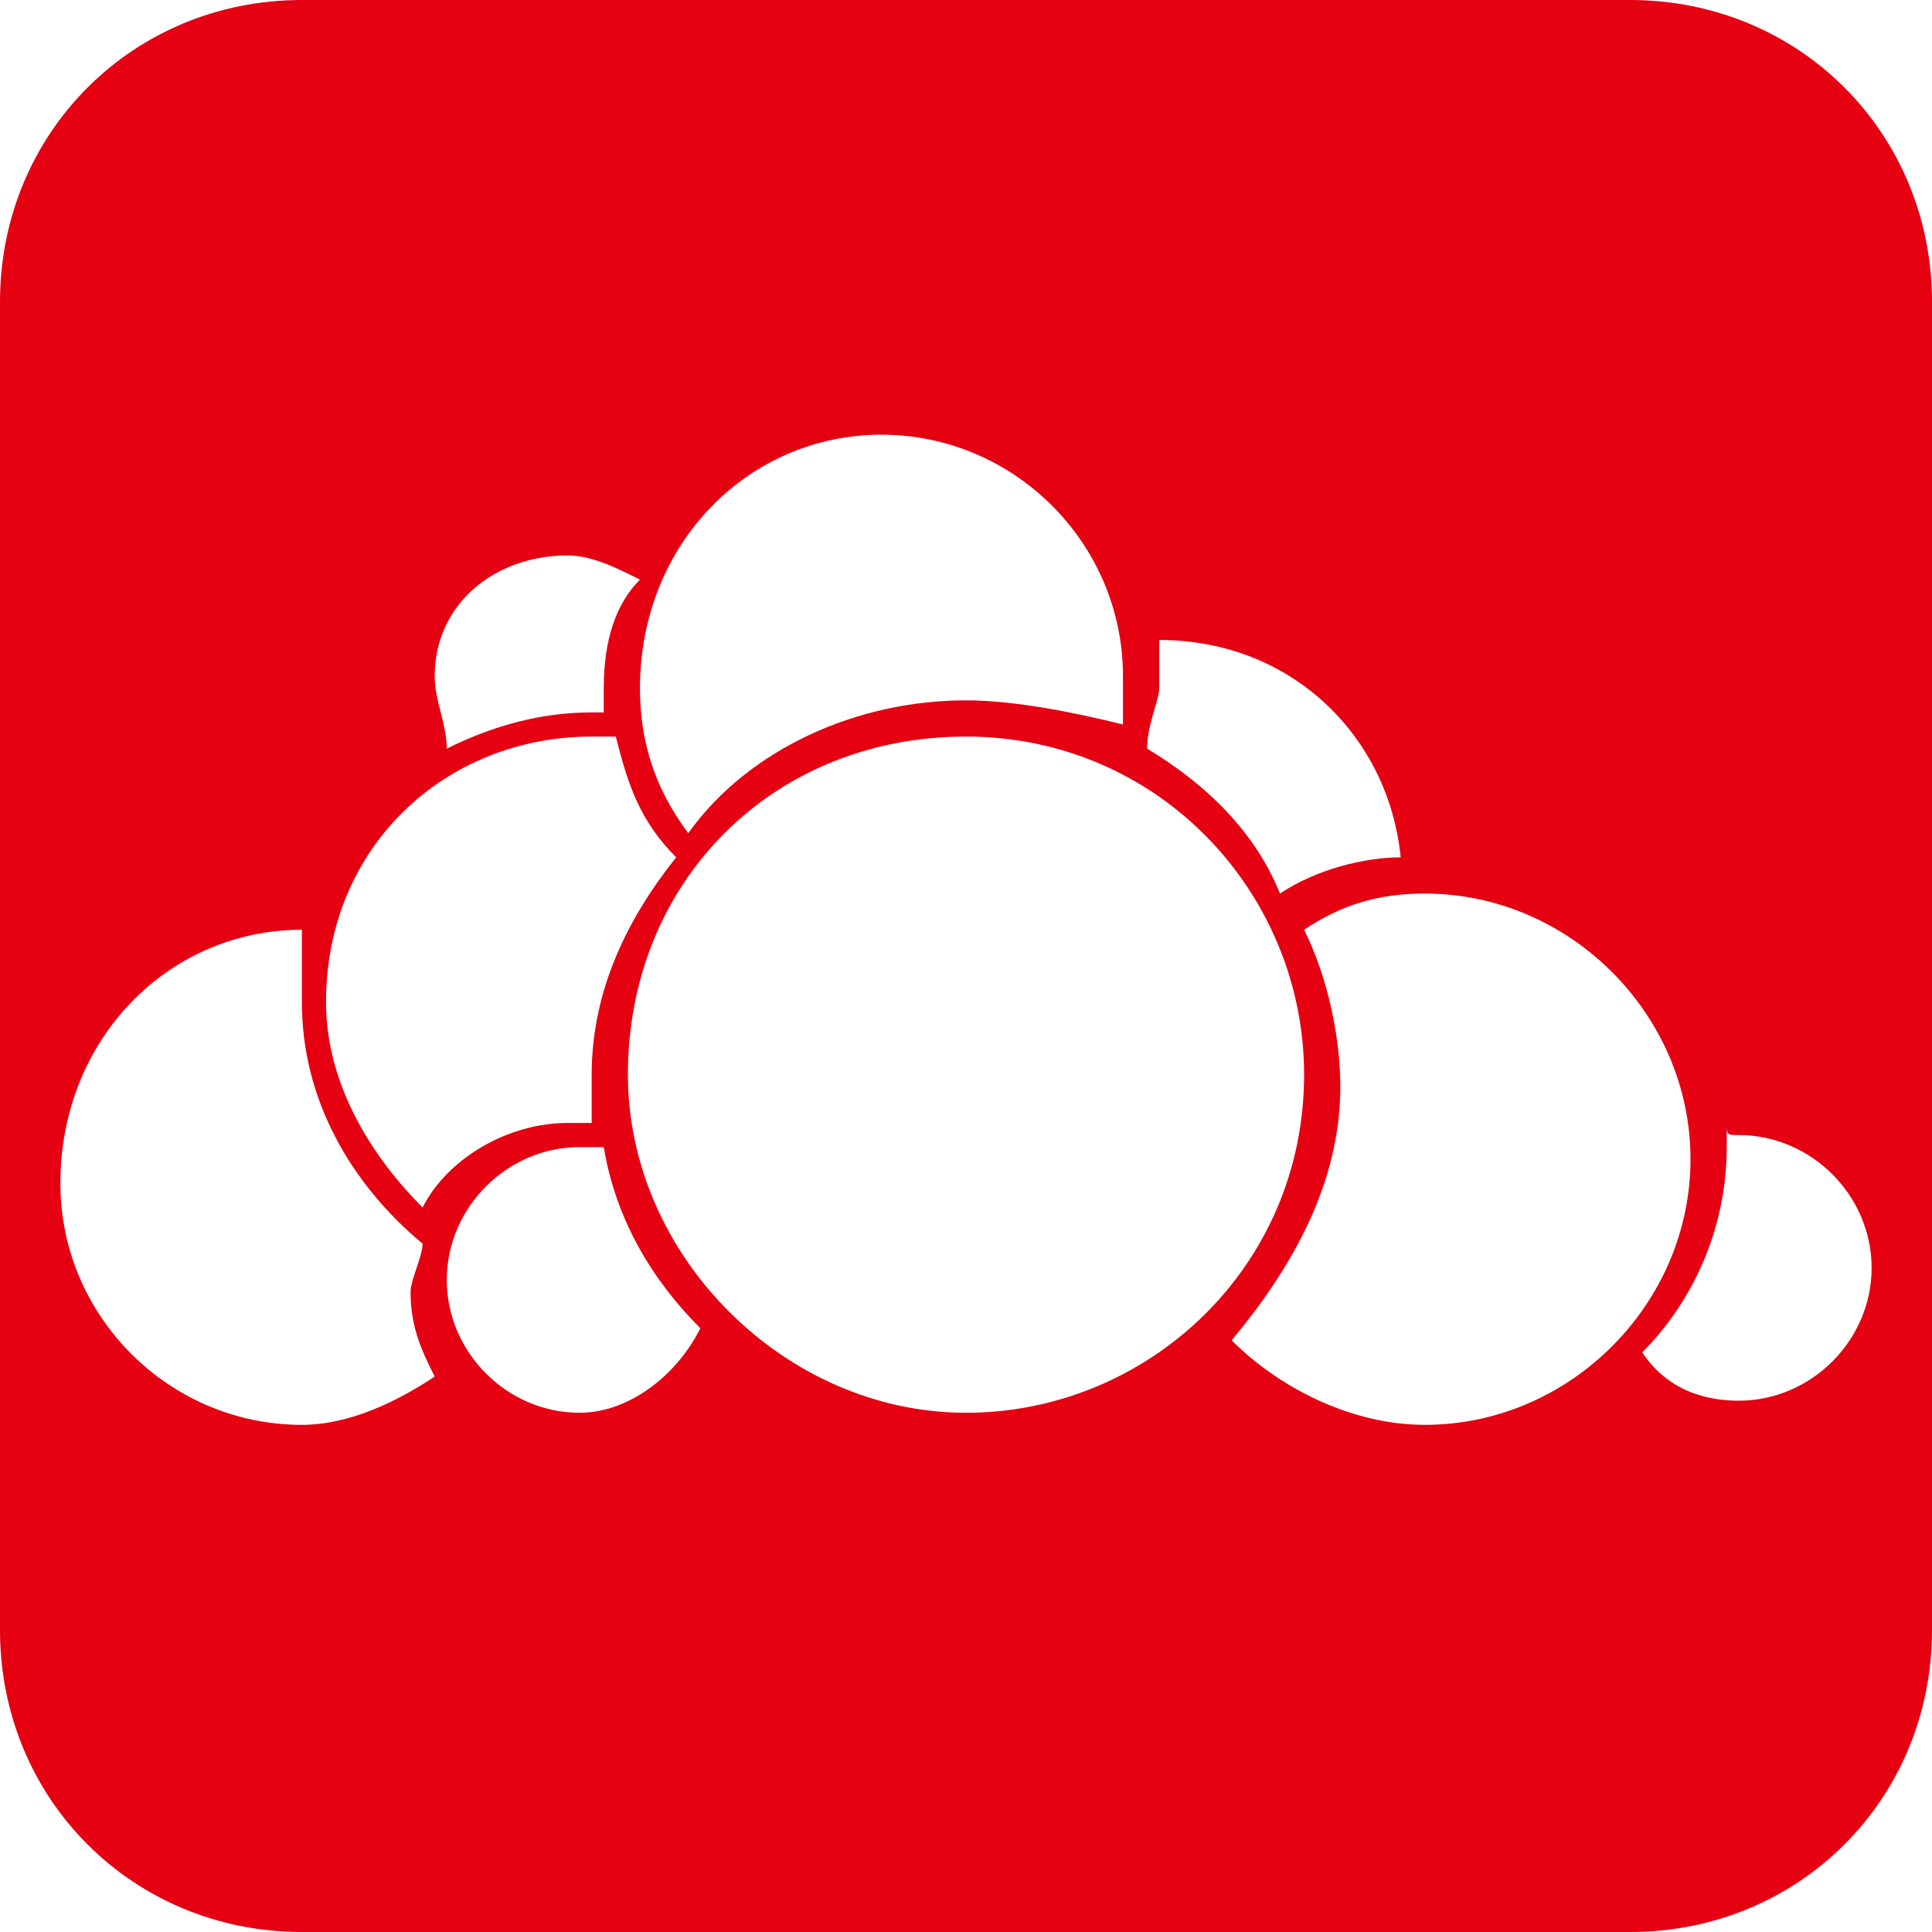 <?xml version="1.0" encoding="utf-8"?>
<!-- Generator: Adobe Illustrator 22.0.1, SVG Export Plug-In . SVG Version: 6.00 Build 0)  -->
<svg version="1.1"
	 id="レイヤー_1" xmlns:cc="http://creativecommons.org/ns#" xmlns:dc="http://purl.org/dc/elements/1.1/" xmlns:rdf="http://www.w3.org/1999/02/22-rdf-syntax-ns#"
	 xmlns="http://www.w3.org/2000/svg" xmlns:xlink="http://www.w3.org/1999/xlink" x="0px" y="0px" viewBox="0 0 16 16"
	 style="enable-background:new 0 0 16 16;" xml:space="preserve">
<style type="text/css">
	.st0{fill:#E50012;}
</style>
<path class="st0" d="M2.5,0C1.1,0,0,1.1,0,2.5v11C0,14.9,1.1,16,2.5,16h11c1.4,0,2.5-1.1,2.5-2.5v-11C16,1.1,14.9,0,13.5,0H2.5z
	 M7.3,3.6c1.1,0,2,0.9,2,2c0,0.2,0,0.3,0,0.4C8.9,5.9,8.4,5.8,8,5.8c-0.9,0-1.8,0.4-2.3,1.1C5.4,6.5,5.3,6.1,5.3,5.7
	C5.3,4.5,6.2,3.6,7.3,3.6L7.3,3.6z M4.7,4.6c0.2,0,0.4,0.1,0.6,0.2C5.1,5,5,5.3,5,5.7c0,0.1,0,0.1,0,0.2c0,0-0.1,0-0.1,0
	c-0.4,0-0.8,0.1-1.2,0.3C3.7,6,3.6,5.8,3.6,5.6C3.6,5,4.1,4.6,4.7,4.6z M9.6,5.3c1.1,0,1.9,0.8,2,1.8c-0.3,0-0.7,0.1-1,0.3
	C10.4,6.9,10,6.5,9.5,6.2c0-0.2,0.1-0.4,0.1-0.5c0-0.1,0-0.2,0-0.4C9.6,5.3,9.6,5.3,9.6,5.3L9.6,5.3z M8,6.1c1.6,0,2.8,1.3,2.8,2.8
	c0,1.6-1.3,2.8-2.8,2.8s-2.8-1.3-2.8-2.8C5.2,7.3,6.4,6.1,8,6.1z M4.9,6.1c0.1,0,0.1,0,0.2,0c0.1,0.4,0.2,0.7,0.5,1
	C5.2,7.6,4.9,8.2,4.9,8.9c0,0.1,0,0.3,0,0.4c-0.1,0-0.1,0-0.2,0c-0.5,0-1,0.3-1.2,0.7C3.1,9.6,2.7,9,2.7,8.3C2.7,7,3.7,6.1,4.9,6.1
	L4.9,6.1z M11.8,7.4c1.2,0,2.2,1,2.2,2.2c0,1.2-1,2.2-2.2,2.2c-0.6,0-1.2-0.3-1.6-0.7c0.5-0.6,0.9-1.3,0.9-2.1
	c0-0.4-0.1-0.9-0.3-1.3C11.1,7.5,11.4,7.4,11.8,7.4L11.8,7.4z M2.5,7.7L2.5,7.7C2.5,7.7,2.6,7.7,2.5,7.7c0,0.2,0,0.4,0,0.6
	c0,0.8,0.4,1.5,1,2c0,0.1-0.1,0.3-0.1,0.4c0,0.3,0.1,0.5,0.2,0.7c-0.3,0.2-0.7,0.4-1.1,0.4c-1.1,0-2-0.9-2-2
	C0.5,8.6,1.4,7.7,2.5,7.7L2.5,7.7z M14.4,9.4c0.6,0,1.1,0.5,1.1,1.1c0,0.6-0.5,1.1-1.1,1.1c-0.3,0-0.6-0.1-0.8-0.4
	c0.4-0.4,0.7-1,0.7-1.7c0-0.1,0-0.1,0-0.2C14.3,9.4,14.3,9.4,14.4,9.4L14.4,9.4z M4.8,9.5c0.1,0,0.2,0,0.2,0
	c0.1,0.6,0.4,1.1,0.8,1.5c-0.2,0.4-0.6,0.7-1,0.7c-0.6,0-1.1-0.5-1.1-1.1C3.7,10,4.2,9.5,4.8,9.5L4.8,9.5z"/>
</svg>
